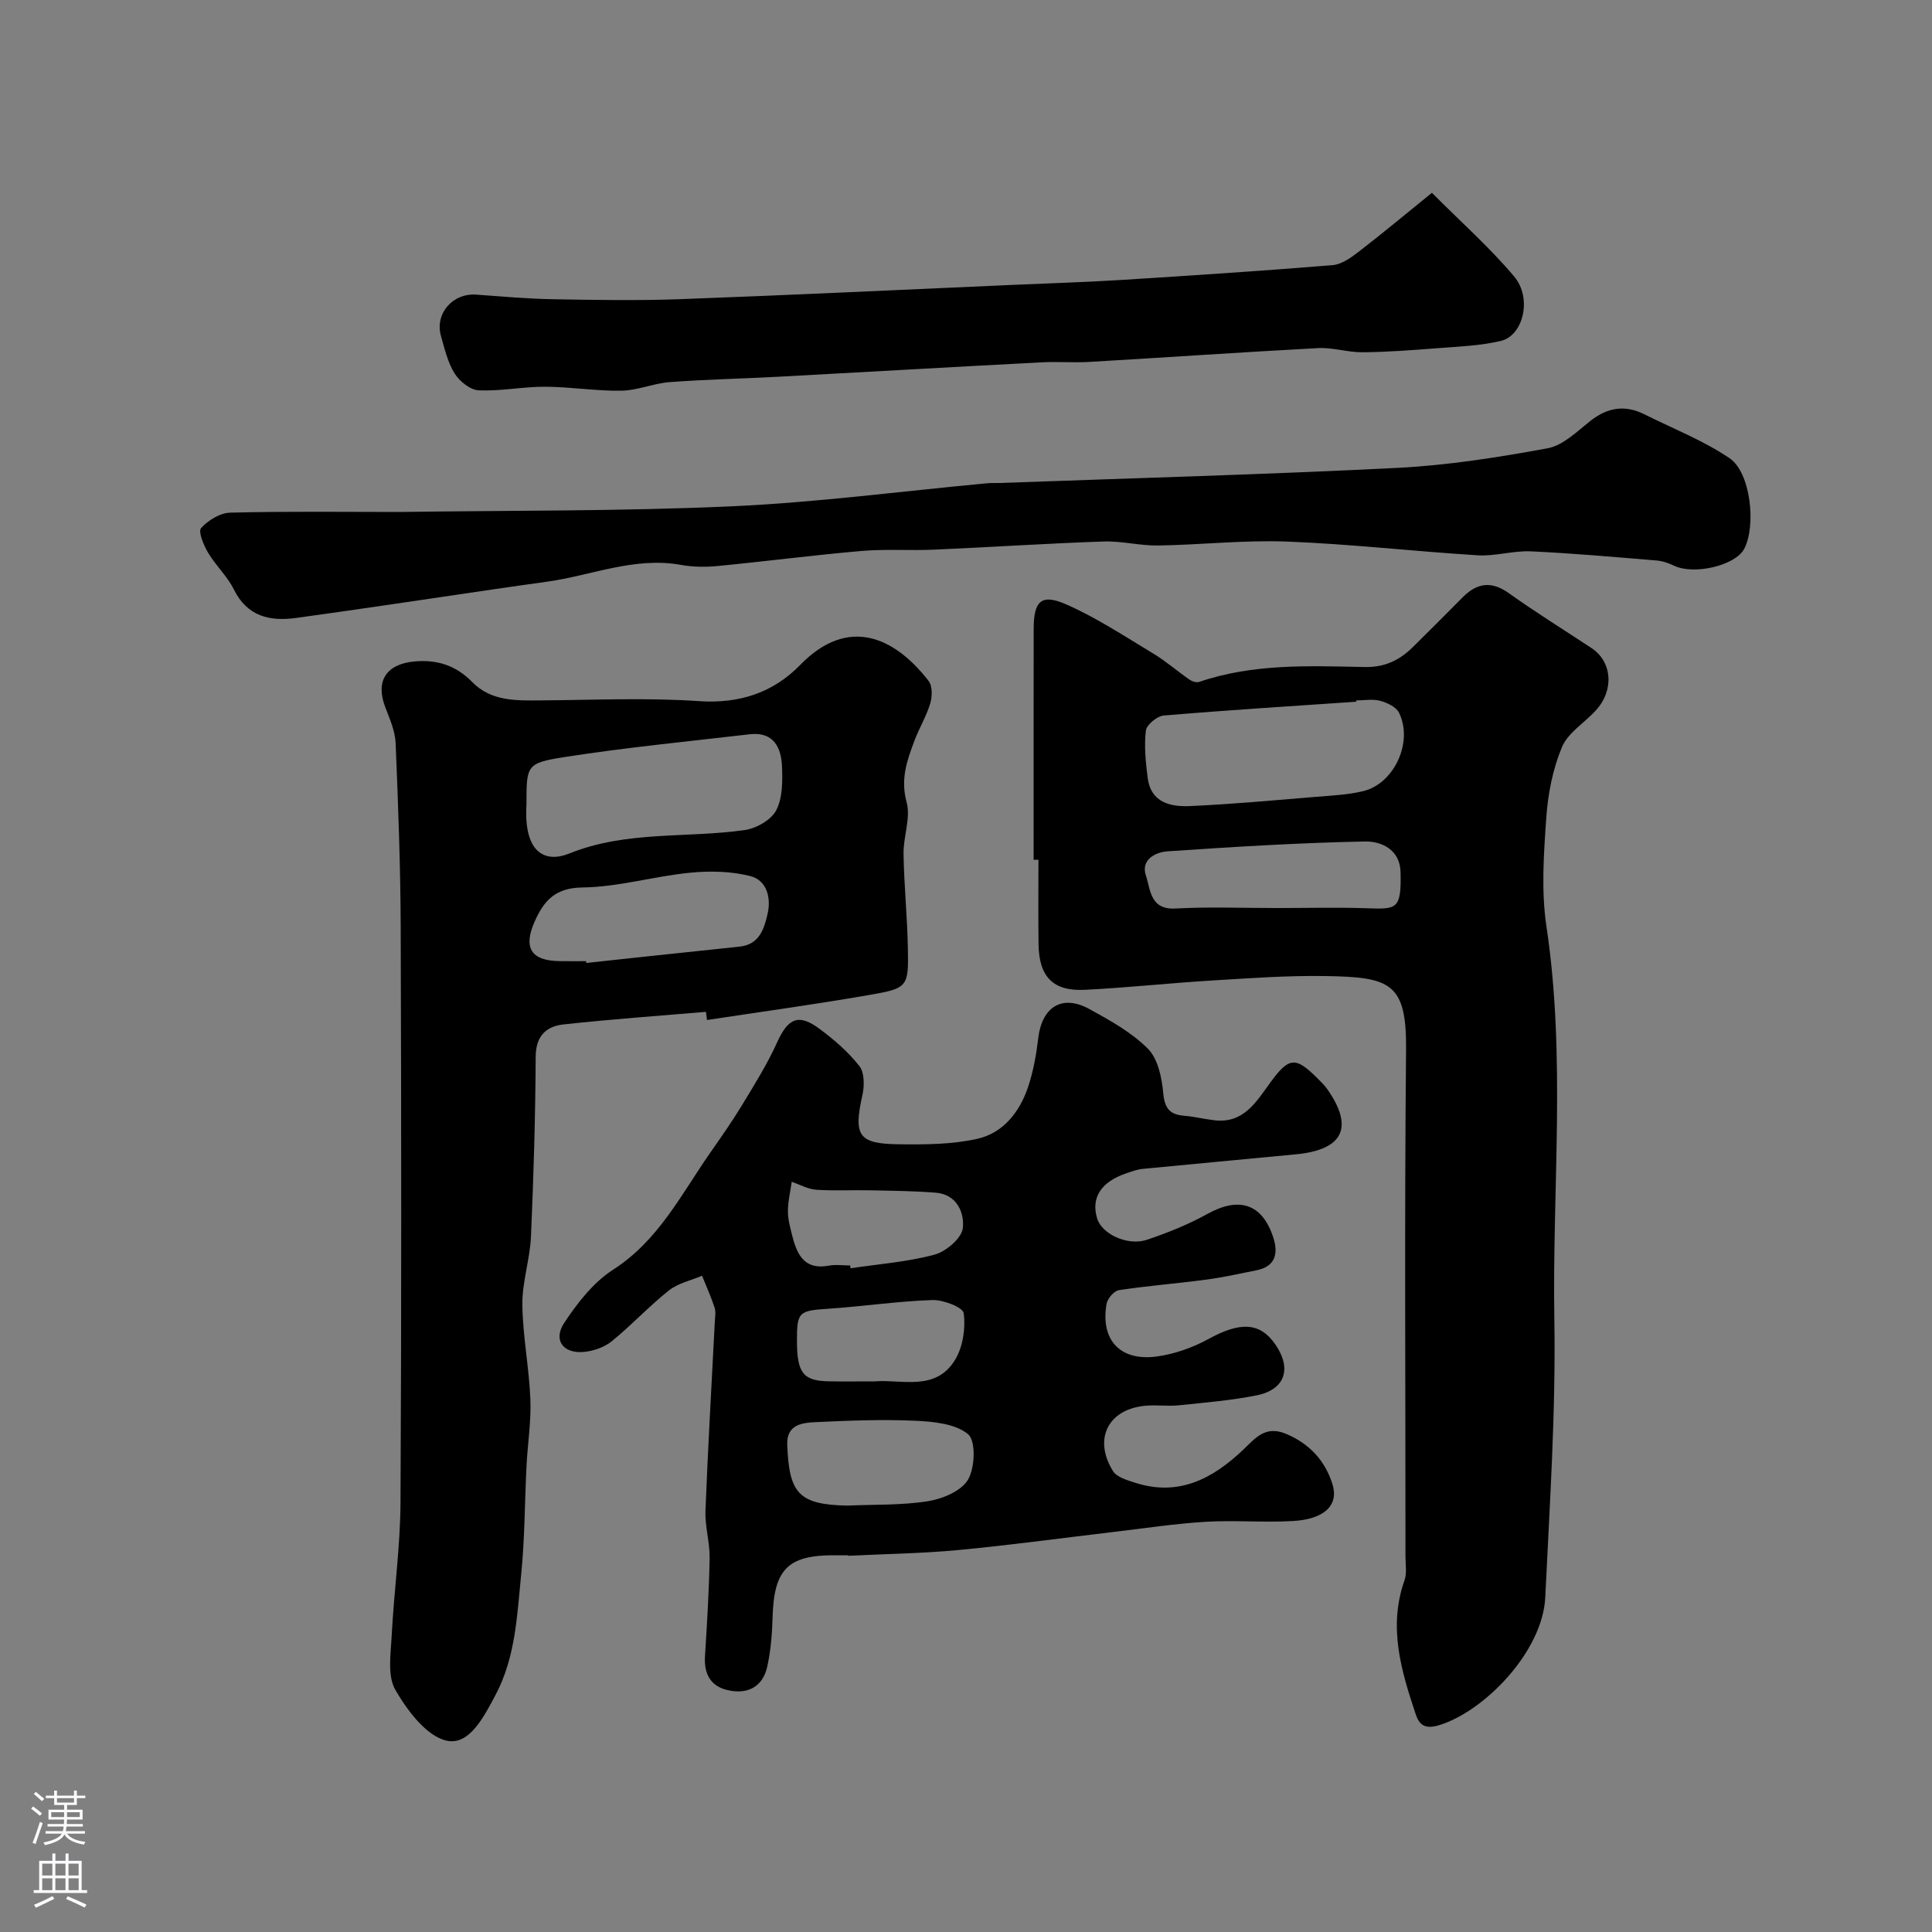 <svg enable-background="new 0 0 400 400" viewBox="0 0 400 400" xmlns="http://www.w3.org/2000/svg"><rect x="0" y="0" width="400" height="400" fill="#808080" stroke="none"/><g fill="#010000"><path d="m214 178.02c0-15.92-.01-31.85.01-47.77.01-5.77 1.53-7.38 6.62-5.17 6.32 2.75 12.15 6.63 18.09 10.2 2.65 1.59 5 3.66 7.55 5.43.54.37 1.45.67 2.01.47 11.17-3.82 22.75-3.31 34.25-3.08 4.2.09 7.26-1.43 10.03-4.17 3.43-3.4 6.86-6.8 10.25-10.24 2.97-3.01 5.94-3.47 9.59-.87 5.57 3.97 11.4 7.59 17.11 11.36 4.27 2.82 4.73 8.69.91 12.88-2.34 2.58-5.79 4.63-7.04 7.63-1.9 4.55-2.9 9.68-3.24 14.63-.52 7.46-1.07 15.12.03 22.45 4.07 27.08 1.19 54.26 1.64 81.37.32 19.17-.97 38.38-1.88 57.56-.53 11.27-12.66 23.68-22.04 26.5-3.01.91-4.1-.24-4.79-2.31-3.01-9.01-5.72-18.06-2.32-27.67.53-1.49.21-3.3.21-4.96.01-34.98-.22-69.96.12-104.93.13-13.88-3.27-15.03-16.67-15.25-7.92-.13-15.86.46-23.78.94-8.69.53-17.36 1.48-26.06 1.91-6.59.33-9.49-2.7-9.58-9.44-.08-5.83-.02-11.66-.02-17.49-.33.02-.67.02-1 .02zm66.8-33.01c.01.09.01.18.02.27-13.29.91-26.59 1.74-39.87 2.86-1.38.12-3.57 1.91-3.71 3.12-.38 3.22-.04 6.57.38 9.82.67 5.13 4.76 5.99 8.77 5.81 8.7-.39 17.38-1.2 26.06-1.91 3.26-.27 6.58-.42 9.74-1.17 6.47-1.54 10.45-10.19 7.46-16.25-.59-1.19-2.44-2.07-3.88-2.46-1.55-.42-3.3-.09-4.97-.09zm-16.53 42.99c6.31 0 12.62-.17 18.92.05 5.99.21 6.97.22 6.78-7.5-.12-4.7-4.03-6.4-7.38-6.33-13.64.27-27.27 1.11-40.88 2.04-2.49.17-5.57 1.74-4.46 5.02.96 2.84.82 7.11 6.11 6.82 6.95-.38 13.93-.1 20.91-.1z"/><path d="m146.16 209.49c-9.84.84-19.71 1.53-29.52 2.61-3.52.39-5.71 2.36-5.73 6.65-.07 12.43-.43 24.87-.98 37.29-.21 4.72-1.84 9.41-1.78 14.1.08 6.53 1.4 13.05 1.66 19.59.18 4.57-.57 9.18-.8 13.77-.38 7.43-.35 14.9-1.09 22.29-.86 8.56-1.15 17.3-5.36 25.2-2.37 4.45-5.41 10.43-10.07 9.4-4.19-.92-8.15-6.22-10.63-10.51-1.69-2.91-.96-7.41-.77-11.17.47-9.21 1.78-18.4 1.83-27.6.21-39.65.17-79.31.04-118.96-.04-12.76-.52-25.53-1.05-38.29-.1-2.51-1.23-5.04-2.15-7.45-2.07-5.43.22-8.92 6.02-9.46 4.76-.44 8.63.83 12 4.27 3.95 4.03 9.16 3.83 14.31 3.79 10.86-.08 21.76-.59 32.57.15 8.42.58 15.42-1.75 21.01-7.49 9.98-10.26 19.62-5.71 26.6 3.33.81 1.04.74 3.23.32 4.66-.79 2.63-2.27 5.05-3.24 7.63-1.54 4.09-2.96 7.99-1.65 12.77.9 3.27-.69 7.14-.63 10.73.1 6.44.76 12.86.89 19.3.17 8.28.08 8.51-8.12 9.93-11.12 1.93-22.3 3.46-33.46 5.16-.07-.56-.14-1.12-.22-1.69zm-37.16-42.97c-.63 10.4 4.13 12.1 8.81 10.21 11.86-4.8 24.3-3.15 36.4-4.88 2.39-.34 5.46-2.1 6.5-4.09 1.34-2.58 1.32-6.07 1.19-9.14-.17-3.95-1.81-7.16-6.67-6.6-12.83 1.5-25.71 2.74-38.47 4.74-7.84 1.23-7.75 1.78-7.76 9.76zm12.34 32.48c.01.12.03.25.04.37 4.24-.46 8.48-.92 12.72-1.37 6.34-.67 12.68-1.34 19.02-2.01 4.08-.43 5.1-3.65 5.81-6.83.76-3.36-.21-6.91-3.56-7.77-3.99-1.02-8.4-1.11-12.54-.7-7.45.74-14.82 2.96-22.24 3.05-5.66.07-7.98 2.76-9.88 7.02-2.44 5.47-.77 8.15 5.13 8.23 1.84.03 3.67.01 5.5.01z"/><path d="m175.61 322c-1 0-2 0-3 0-9.51 0-12.36 2.95-12.65 12.75-.1 3.42-.36 6.9-1.09 10.23-.93 4.29-4.1 5.9-8.24 4.94-3.56-.82-4.9-3.41-4.67-7.04.43-6.76.84-13.52.96-20.29.05-3.26-.98-6.54-.86-9.79.5-13.04 1.27-26.06 1.93-39.09.05-1 .25-2.08-.04-2.98-.73-2.24-1.71-4.4-2.6-6.6-2.31.98-4.96 1.54-6.86 3.04-4.13 3.28-7.74 7.2-11.84 10.53-1.53 1.24-3.76 2.01-5.75 2.2-4.29.4-6.44-2.44-4.09-6 2.73-4.13 6.04-8.4 10.12-11.02 9.41-6.04 14.11-15.61 20.13-24.24 2.24-3.21 4.5-6.42 6.53-9.77 2.58-4.26 5.25-8.51 7.29-13.03 2.26-4.99 4.4-6.08 8.75-2.86 3.03 2.24 5.98 4.79 8.29 7.73 1.07 1.35 1.06 4.09.64 5.99-1.87 8.39-.9 10.11 7.48 10.21 5.44.07 11.04.05 16.3-1.13 5.38-1.2 8.79-5.58 10.53-10.78 1.07-3.21 1.68-6.63 2.08-10.01.77-6.55 4.95-9.19 10.63-6.06 4.27 2.35 8.72 4.81 12.1 8.22 2.08 2.09 2.86 5.99 3.16 9.18.29 3.13 1.33 4.43 4.3 4.67 2.11.18 4.18.69 6.28.94 6 .72 8.64-3.75 11.49-7.68 3.92-5.4 5.27-5.61 9.86-1 .7.71 1.44 1.4 2.01 2.21 5.56 7.9 3.37 12.56-6.39 13.51-10.62 1.03-21.24 1.99-31.86 3.03-1.11.11-2.19.52-3.26.88-5.31 1.79-7.42 5.04-6.12 9.38.96 3.2 6.29 5.76 10.31 4.41 4.29-1.44 8.57-3.16 12.52-5.35 6.53-3.62 11.32-2.17 13.63 4.85 1.06 3.21.55 6-3.42 6.81-3.49.71-6.98 1.48-10.51 1.95-5.99.8-12.04 1.26-18.01 2.17-1.01.15-2.38 1.74-2.57 2.84-1.29 7.41 2.75 11.89 10.3 10.91 3.72-.49 7.53-1.84 10.83-3.65 6.56-3.59 10.65-3.49 13.86 1.2 3.41 5 1.96 9.32-3.95 10.49-5.27 1.05-10.68 1.49-16.04 2.05-2.14.22-4.33-.07-6.49.06-8.01.48-11.41 6.73-7.18 13.56.77 1.25 2.86 1.86 4.47 2.38 9.08 2.97 16.14-.76 22.55-6.85 2.38-2.26 4.49-5.06 8.81-3.24 4.94 2.08 8.08 5.6 9.6 10.38 1.39 4.39-1.65 7.29-8.14 7.67-6.01.35-12.06-.2-18.07.16-6.37.38-12.71 1.35-19.06 2.1-10.73 1.26-21.44 2.74-32.19 3.75-7.56.71-15.19.81-22.78 1.19-.01-.03-.01-.07-.01-.11zm-.22-10.28c5.6-.25 11.28-.04 16.77-.92 3.02-.48 6.92-2.13 8.28-4.49 1.43-2.47 1.62-8.01-.01-9.37-2.63-2.19-7.18-2.62-10.97-2.79-6.86-.31-13.76-.03-20.62.29-2.82.13-6.01.51-5.85 4.69.39 9.97 2.27 12.38 12.4 12.59zm5.69-25.72c5.6-.48 12.71 2.2 16.72-4.57 1.58-2.67 2.14-6.46 1.72-9.55-.17-1.23-4.25-2.8-6.5-2.72-7.19.24-14.35 1.32-21.53 1.8-6.1.4-6.51.64-6.49 6.69.02 6.64 1.3 8.26 6.68 8.34 2.99.05 5.98.01 9.4.01zm-5.07-24c.03.19.06.39.09.58 5.81-.87 11.73-1.3 17.36-2.81 2.39-.64 5.64-3.4 5.88-5.49.36-3.1-1.17-6.98-5.55-7.34-4.53-.37-9.09-.4-13.64-.5-3.72-.08-7.46.14-11.17-.12-1.72-.12-3.37-1.07-5.06-1.64-.29 2.06-.8 4.12-.79 6.18.01 1.76.53 3.53.97 5.26.98 3.8 2.59 6.82 7.43 5.93 1.44-.28 2.98-.05 4.48-.05z"/><path d="m82.65 106c22.93-.33 45.88-.14 68.78-1.17 17.7-.8 35.34-3.14 53-4.78.83-.08 1.67-.02 2.5-.05 27.46-1 54.94-1.75 82.38-3.13 10.42-.53 20.83-2.17 31.11-4.06 3.19-.59 6.08-3.47 8.83-5.65 3.54-2.79 7.14-3.4 11.16-1.4 5.94 2.97 12.23 5.42 17.68 9.11 4.39 2.97 5.53 13.99 3.03 18.76-1.83 3.48-10.43 5.48-14.55 3.48-1.13-.55-2.4-.97-3.64-1.07-8.67-.71-17.34-1.5-26.03-1.89-3.62-.16-7.32 1.04-10.93.82-13.14-.81-26.25-2.33-39.4-2.84-8.91-.35-17.86.67-26.79.81-3.76.06-7.55-.96-11.3-.83-11.71.4-23.41 1.18-35.13 1.69-4.98.22-10.01-.16-14.96.27-9.96.86-19.88 2.16-29.84 3.12-2.5.24-5.12.21-7.59-.24-9.67-1.73-18.56 2.23-27.81 3.5-3.56.49-7.13 1-10.69 1.52-13.72 2-27.43 4.09-41.16 5.97-5.39.74-10.1-.27-12.88-5.9-1.36-2.74-3.76-4.95-5.34-7.61-.91-1.54-2.09-4.37-1.45-5.09 1.45-1.62 3.94-3.15 6.05-3.2 11.64-.3 23.3-.14 34.97-.14z"/><path d="m296.46 39.92c6.15 6.17 12.04 11.38 17.05 17.35 3.75 4.47 1.87 12.22-2.77 13.31-4.35 1.03-8.93 1.18-13.42 1.53-5.07.4-10.16.78-15.25.82-3.05.03-6.12-1.02-9.15-.86-15.8.84-31.58 1.94-47.38 2.86-3.32.19-6.67-.09-9.99.09-18.13.95-36.26 2-54.39 2.98-7.49.4-15 .55-22.48 1.11-3.37.25-6.67 1.72-10.01 1.78-5.26.09-10.53-.8-15.79-.82-4.6-.02-9.21.95-13.79.74-1.74-.08-3.94-1.86-4.96-3.48-1.43-2.29-2.08-5.1-2.83-7.76-1.32-4.64 2.43-8.92 7.29-8.57 5.25.38 10.5.85 15.75.95 8.83.16 17.67.31 26.49-.01 22.97-.85 45.92-1.95 68.89-2.96 7.43-.33 14.87-.55 22.29-1.01 14.62-.92 29.25-1.88 43.85-3.07 1.87-.15 3.81-1.52 5.39-2.74 4.9-3.77 9.65-7.74 15.21-12.24z"/></g><path d="m6.44 374.46.42-.45c.65.47 1.27.95 1.85 1.44l-.45.49c-.65-.56-1.25-1.06-1.82-1.48m.93 7.33-.63-.26c.55-1.36 1.05-2.8 1.52-4.33.19.1.38.19.59.27-.46 1.29-.95 2.73-1.48 4.32m-.38-10.38.44-.42c.43.34 1.01.82 1.74 1.44l-.49.49c-.53-.51-1.09-1.01-1.69-1.51m2.5.35h1.72v-1.04h.59v1.04h3.52v-1.04h.59v1.04h1.75v.53h-1.75v1.42h-2.03v.97h3.22v2.03h-3.24c0 .35-.01.66-.03.93h3.32v.53h-3.37c-.03.27-.08.58-.15.94h3.96v.53h-3.71c.67.92 1.93 1.48 3.79 1.68-.13.24-.23.44-.29.59-2.13-.38-3.48-1.08-4.04-2.12-.43.97-1.77 1.72-4.03 2.23-.09-.19-.2-.37-.33-.55 2.1-.42 3.37-1.03 3.81-1.83h-3.36v-.53h3.58c.08-.29.13-.61.16-.94h-3.33v-.53h3.39c.02-.27.04-.58.04-.93h-3.23v-2.03h3.25v-.97h-2.07v-1.42h-1.73zm1.12 3.44v1h2.65c.01-.3.02-.44.01-.4v-.25-.35zm1.19-2h3.52v-.91h-3.52zm4.71 2h-2.63v.59c0 .15-.01.28-.01.4h2.64z" fill="#fbfafc"/><path d="m13.56 383.74h.63v1.52h2.72v6.07h1.13v.6h-11.06v-.6h1.13v-6.07h2.73v-1.52h.63v1.52h2.1v-1.52zm-2.69 8.83.38.56c-1.24.63-2.53 1.25-3.85 1.85-.1-.21-.21-.42-.34-.63 1.36-.55 2.63-1.15 3.81-1.78m-2.13-4.27h2.1v-2.45h-2.1zm0 3.04h2.1v-2.46h-2.1zm2.72-3.04h2.1v-2.45h-2.1zm0 3.04h2.1v-2.46h-2.1zm6.07 3.6c-1.41-.71-2.7-1.3-3.86-1.78l.35-.56c1.45.62 2.75 1.19 3.88 1.72zm-1.25-9.09h-2.1v2.45h2.1zm-2.09 5.49h2.1v-2.45h-2.1z" fill="#fbfafc"/></svg>